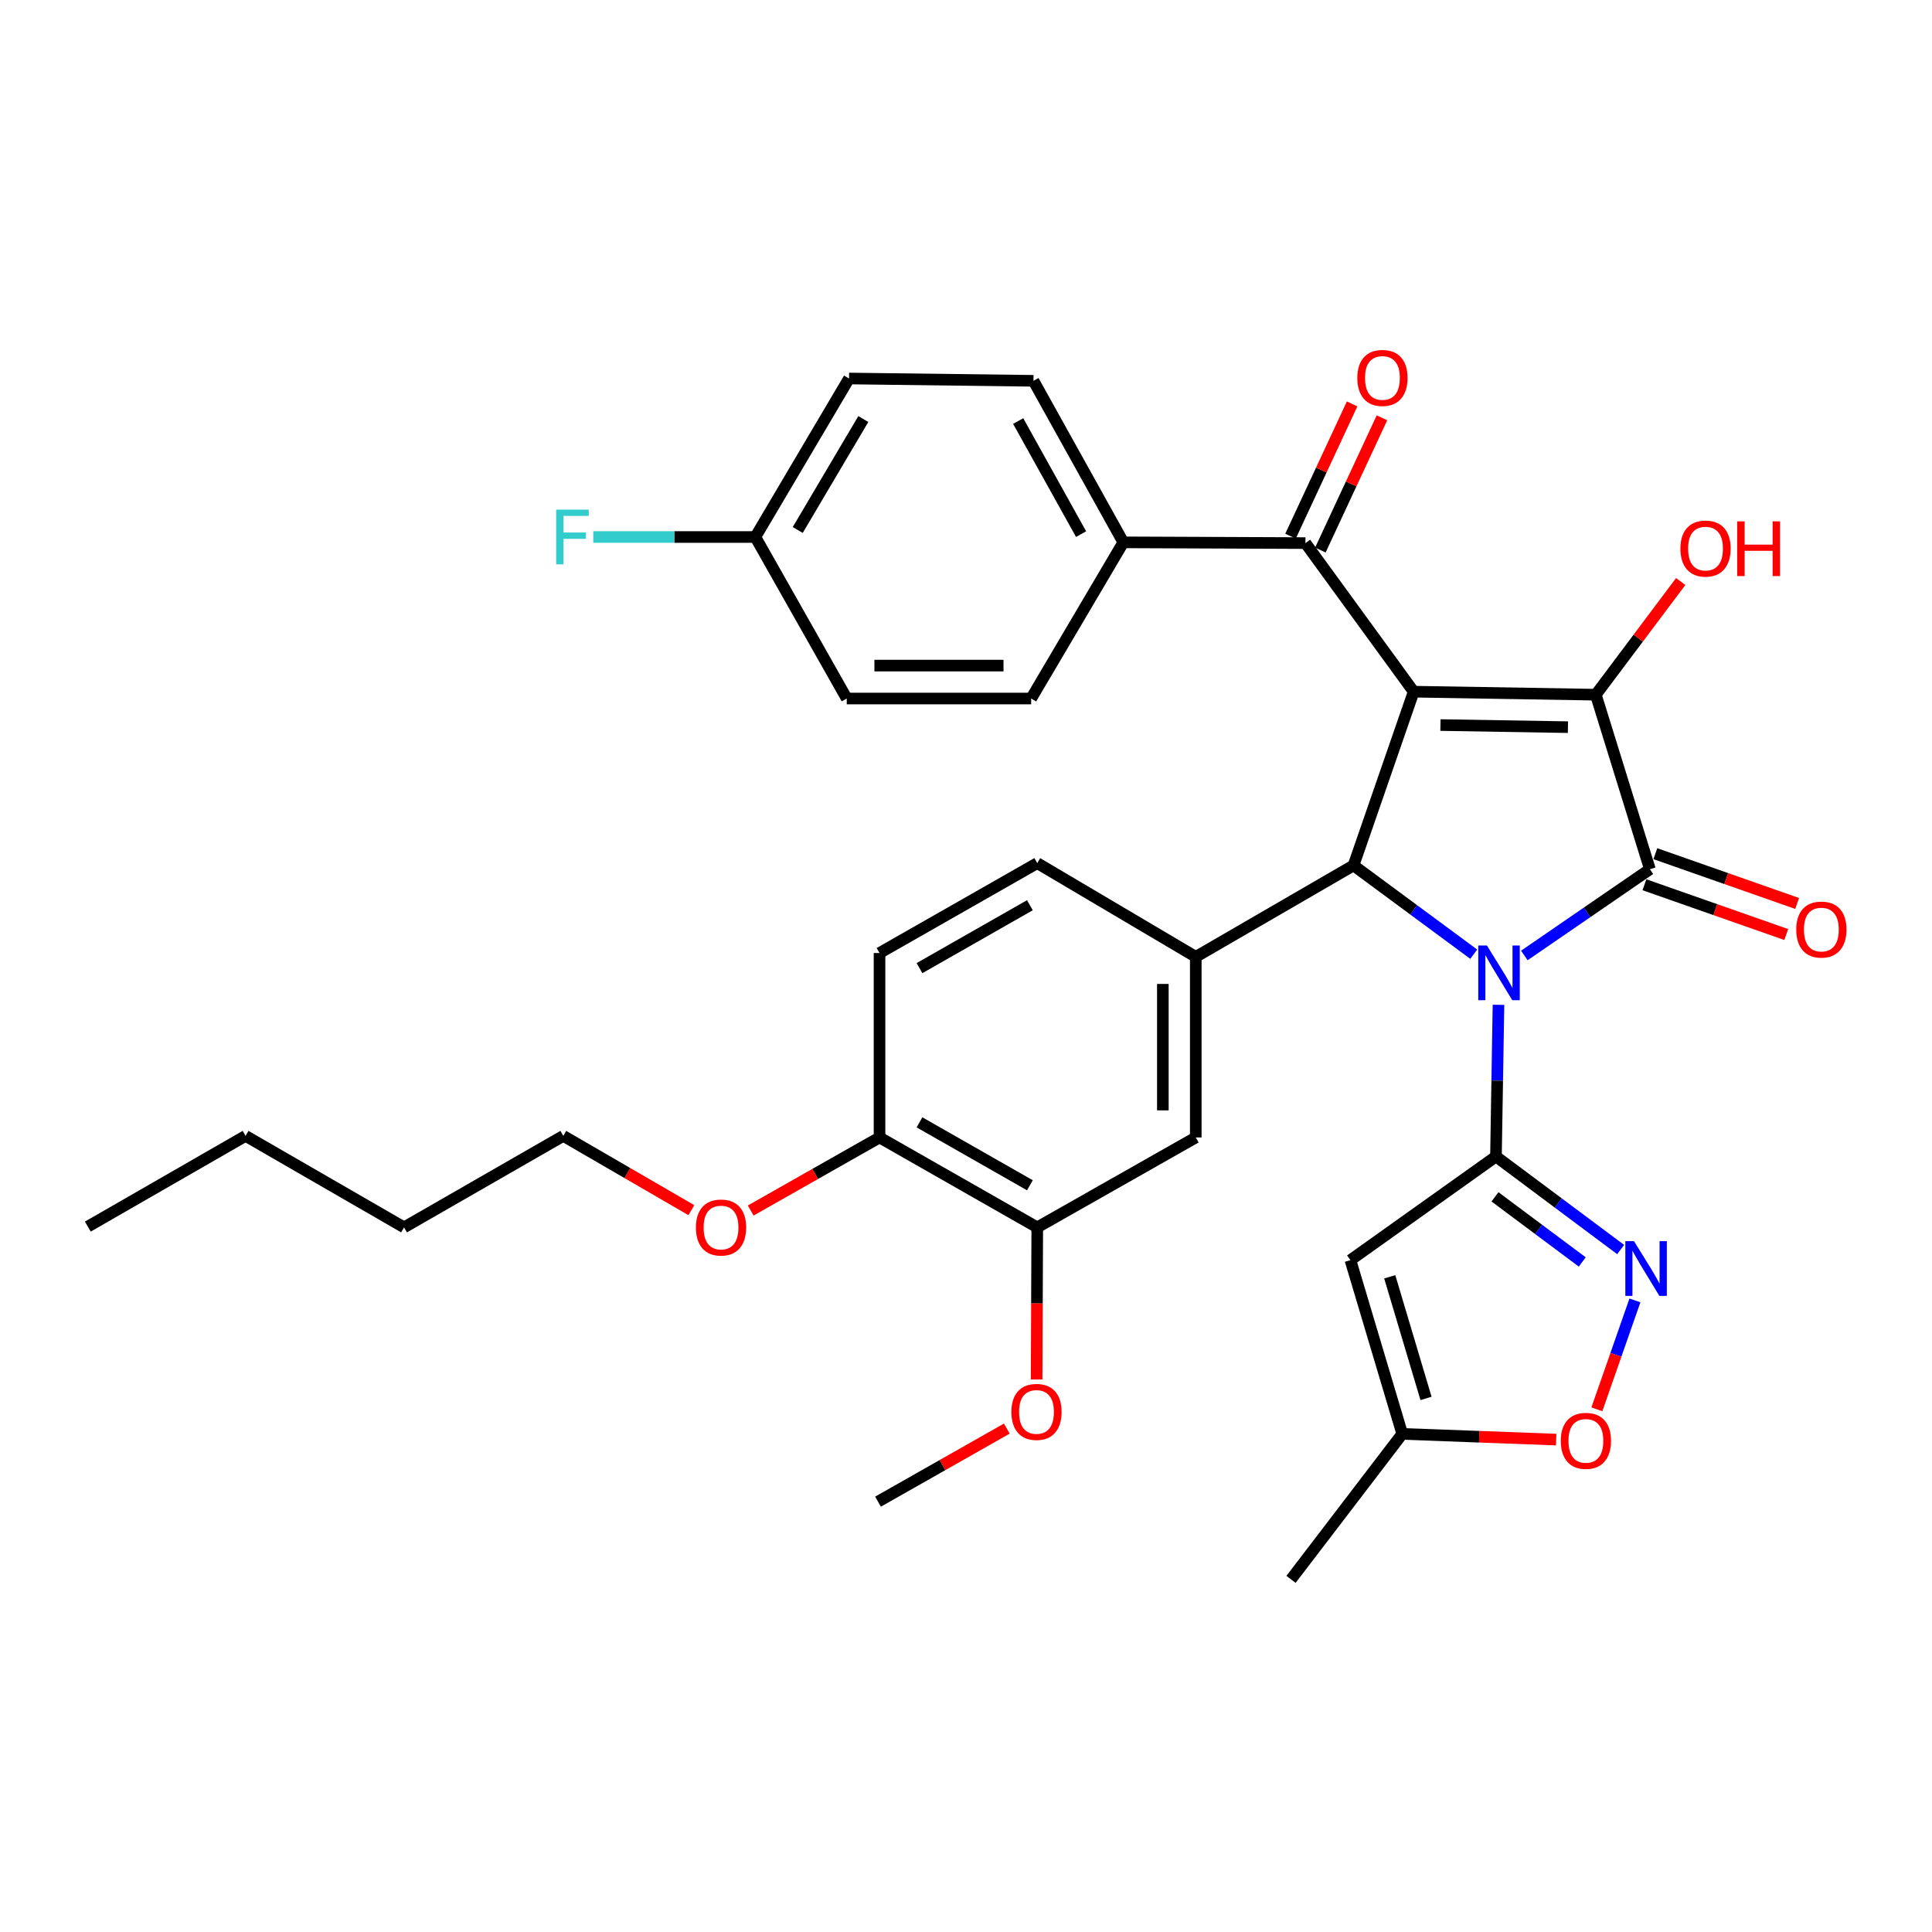 <?xml version='1.0' encoding='iso-8859-1'?>
<svg version='1.1' baseProfile='full'
              xmlns='http://www.w3.org/2000/svg'
                      xmlns:rdkit='http://www.rdkit.org/xml'
                      xmlns:xlink='http://www.w3.org/1999/xlink'
                  xml:space='preserve'
width='1000px' height='1000px' viewBox='0 0 1000 1000'>
<!-- END OF HEADER -->
<rect style='opacity:1.0;fill:#FFFFFF;stroke:none' width='1000' height='1000' x='0' y='0'> </rect>
<path class='bond-1' d='M 788.996,494.549 L 821.488,472.228' style='fill:none;fill-rule:evenodd;stroke:#0000FF;stroke-width:6px;stroke-linecap:butt;stroke-linejoin:miter;stroke-opacity:1' />
<path class='bond-1' d='M 821.488,472.228 L 853.979,449.906' style='fill:none;fill-rule:evenodd;stroke:#000000;stroke-width:6px;stroke-linecap:butt;stroke-linejoin:miter;stroke-opacity:1' />
<path class='bond-2' d='M 775.613,520.091 L 774.96,559.346' style='fill:none;fill-rule:evenodd;stroke:#0000FF;stroke-width:6px;stroke-linecap:butt;stroke-linejoin:miter;stroke-opacity:1' />
<path class='bond-2' d='M 774.96,559.346 L 774.307,598.6' style='fill:none;fill-rule:evenodd;stroke:#000000;stroke-width:6px;stroke-linecap:butt;stroke-linejoin:miter;stroke-opacity:1' />
<path class='bond-4' d='M 762.807,493.894 L 731.694,470.916' style='fill:none;fill-rule:evenodd;stroke:#0000FF;stroke-width:6px;stroke-linecap:butt;stroke-linejoin:miter;stroke-opacity:1' />
<path class='bond-4' d='M 731.694,470.916 L 700.58,447.937' style='fill:none;fill-rule:evenodd;stroke:#000000;stroke-width:6px;stroke-linecap:butt;stroke-linejoin:miter;stroke-opacity:1' />
<path class='bond-0' d='M 731.716,358.013 L 700.58,447.937' style='fill:none;fill-rule:evenodd;stroke:#000000;stroke-width:6px;stroke-linecap:butt;stroke-linejoin:miter;stroke-opacity:1' />
<path class='bond-7' d='M 731.716,358.013 L 675.701,281.105' style='fill:none;fill-rule:evenodd;stroke:#000000;stroke-width:6px;stroke-linecap:butt;stroke-linejoin:miter;stroke-opacity:1' />
<path class='bond-34' d='M 731.716,358.013 L 825.986,359.575' style='fill:none;fill-rule:evenodd;stroke:#000000;stroke-width:6px;stroke-linecap:butt;stroke-linejoin:miter;stroke-opacity:1' />
<path class='bond-34' d='M 745.574,375.285 L 811.563,376.378' style='fill:none;fill-rule:evenodd;stroke:#000000;stroke-width:6px;stroke-linecap:butt;stroke-linejoin:miter;stroke-opacity:1' />
<path class='bond-3' d='M 853.979,449.906 L 825.986,359.575' style='fill:none;fill-rule:evenodd;stroke:#000000;stroke-width:6px;stroke-linecap:butt;stroke-linejoin:miter;stroke-opacity:1' />
<path class='bond-12' d='M 851.157,457.946 L 887.856,470.829' style='fill:none;fill-rule:evenodd;stroke:#000000;stroke-width:6px;stroke-linecap:butt;stroke-linejoin:miter;stroke-opacity:1' />
<path class='bond-12' d='M 887.856,470.829 L 924.556,483.712' style='fill:none;fill-rule:evenodd;stroke:#FF0000;stroke-width:6px;stroke-linecap:butt;stroke-linejoin:miter;stroke-opacity:1' />
<path class='bond-12' d='M 856.801,441.867 L 893.5,454.75' style='fill:none;fill-rule:evenodd;stroke:#000000;stroke-width:6px;stroke-linecap:butt;stroke-linejoin:miter;stroke-opacity:1' />
<path class='bond-12' d='M 893.5,454.75 L 930.2,467.633' style='fill:none;fill-rule:evenodd;stroke:#FF0000;stroke-width:6px;stroke-linecap:butt;stroke-linejoin:miter;stroke-opacity:1' />
<path class='bond-5' d='M 774.307,598.6 L 806.576,622.677' style='fill:none;fill-rule:evenodd;stroke:#000000;stroke-width:6px;stroke-linecap:butt;stroke-linejoin:miter;stroke-opacity:1' />
<path class='bond-5' d='M 806.576,622.677 L 838.846,646.753' style='fill:none;fill-rule:evenodd;stroke:#0000FF;stroke-width:6px;stroke-linecap:butt;stroke-linejoin:miter;stroke-opacity:1' />
<path class='bond-5' d='M 773.798,619.481 L 796.386,636.334' style='fill:none;fill-rule:evenodd;stroke:#000000;stroke-width:6px;stroke-linecap:butt;stroke-linejoin:miter;stroke-opacity:1' />
<path class='bond-5' d='M 796.386,636.334 L 818.975,653.188' style='fill:none;fill-rule:evenodd;stroke:#0000FF;stroke-width:6px;stroke-linecap:butt;stroke-linejoin:miter;stroke-opacity:1' />
<path class='bond-6' d='M 774.307,598.6 L 698.98,652.248' style='fill:none;fill-rule:evenodd;stroke:#000000;stroke-width:6px;stroke-linecap:butt;stroke-linejoin:miter;stroke-opacity:1' />
<path class='bond-18' d='M 825.986,359.575 L 847.958,330.281' style='fill:none;fill-rule:evenodd;stroke:#000000;stroke-width:6px;stroke-linecap:butt;stroke-linejoin:miter;stroke-opacity:1' />
<path class='bond-18' d='M 847.958,330.281 L 869.931,300.986' style='fill:none;fill-rule:evenodd;stroke:#FF0000;stroke-width:6px;stroke-linecap:butt;stroke-linejoin:miter;stroke-opacity:1' />
<path class='bond-8' d='M 700.58,447.937 L 618.93,495.262' style='fill:none;fill-rule:evenodd;stroke:#000000;stroke-width:6px;stroke-linecap:butt;stroke-linejoin:miter;stroke-opacity:1' />
<path class='bond-9' d='M 846.235,673.095 L 836.384,701.278' style='fill:none;fill-rule:evenodd;stroke:#0000FF;stroke-width:6px;stroke-linecap:butt;stroke-linejoin:miter;stroke-opacity:1' />
<path class='bond-9' d='M 836.384,701.278 L 826.532,729.461' style='fill:none;fill-rule:evenodd;stroke:#FF0000;stroke-width:6px;stroke-linecap:butt;stroke-linejoin:miter;stroke-opacity:1' />
<path class='bond-10' d='M 698.98,652.248 L 725.799,742.173' style='fill:none;fill-rule:evenodd;stroke:#000000;stroke-width:6px;stroke-linecap:butt;stroke-linejoin:miter;stroke-opacity:1' />
<path class='bond-10' d='M 719.332,660.867 L 738.106,723.814' style='fill:none;fill-rule:evenodd;stroke:#000000;stroke-width:6px;stroke-linecap:butt;stroke-linejoin:miter;stroke-opacity:1' />
<path class='bond-14' d='M 675.701,281.105 L 581.432,280.717' style='fill:none;fill-rule:evenodd;stroke:#000000;stroke-width:6px;stroke-linecap:butt;stroke-linejoin:miter;stroke-opacity:1' />
<path class='bond-16' d='M 683.425,284.702 L 699.362,250.477' style='fill:none;fill-rule:evenodd;stroke:#000000;stroke-width:6px;stroke-linecap:butt;stroke-linejoin:miter;stroke-opacity:1' />
<path class='bond-16' d='M 699.362,250.477 L 715.299,216.252' style='fill:none;fill-rule:evenodd;stroke:#FF0000;stroke-width:6px;stroke-linecap:butt;stroke-linejoin:miter;stroke-opacity:1' />
<path class='bond-16' d='M 667.978,277.509 L 683.915,243.284' style='fill:none;fill-rule:evenodd;stroke:#000000;stroke-width:6px;stroke-linecap:butt;stroke-linejoin:miter;stroke-opacity:1' />
<path class='bond-16' d='M 683.915,243.284 L 699.851,209.059' style='fill:none;fill-rule:evenodd;stroke:#FF0000;stroke-width:6px;stroke-linecap:butt;stroke-linejoin:miter;stroke-opacity:1' />
<path class='bond-11' d='M 618.93,495.262 L 618.93,588.745' style='fill:none;fill-rule:evenodd;stroke:#000000;stroke-width:6px;stroke-linecap:butt;stroke-linejoin:miter;stroke-opacity:1' />
<path class='bond-11' d='M 601.889,509.284 L 601.889,574.723' style='fill:none;fill-rule:evenodd;stroke:#000000;stroke-width:6px;stroke-linecap:butt;stroke-linejoin:miter;stroke-opacity:1' />
<path class='bond-15' d='M 618.93,495.262 L 536.881,446.754' style='fill:none;fill-rule:evenodd;stroke:#000000;stroke-width:6px;stroke-linecap:butt;stroke-linejoin:miter;stroke-opacity:1' />
<path class='bond-35' d='M 805.477,745.132 L 765.638,743.652' style='fill:none;fill-rule:evenodd;stroke:#FF0000;stroke-width:6px;stroke-linecap:butt;stroke-linejoin:miter;stroke-opacity:1' />
<path class='bond-35' d='M 765.638,743.652 L 725.799,742.173' style='fill:none;fill-rule:evenodd;stroke:#000000;stroke-width:6px;stroke-linecap:butt;stroke-linejoin:miter;stroke-opacity:1' />
<path class='bond-28' d='M 725.799,742.173 L 668.223,817.48' style='fill:none;fill-rule:evenodd;stroke:#000000;stroke-width:6px;stroke-linecap:butt;stroke-linejoin:miter;stroke-opacity:1' />
<path class='bond-13' d='M 618.93,588.745 L 536.881,635.284' style='fill:none;fill-rule:evenodd;stroke:#000000;stroke-width:6px;stroke-linecap:butt;stroke-linejoin:miter;stroke-opacity:1' />
<path class='bond-23' d='M 536.881,635.284 L 536.717,674.652' style='fill:none;fill-rule:evenodd;stroke:#000000;stroke-width:6px;stroke-linecap:butt;stroke-linejoin:miter;stroke-opacity:1' />
<path class='bond-23' d='M 536.717,674.652 L 536.553,714.021' style='fill:none;fill-rule:evenodd;stroke:#FF0000;stroke-width:6px;stroke-linecap:butt;stroke-linejoin:miter;stroke-opacity:1' />
<path class='bond-36' d='M 536.881,635.284 L 455.24,588.745' style='fill:none;fill-rule:evenodd;stroke:#000000;stroke-width:6px;stroke-linecap:butt;stroke-linejoin:miter;stroke-opacity:1' />
<path class='bond-36' d='M 533.074,613.499 L 475.925,580.922' style='fill:none;fill-rule:evenodd;stroke:#000000;stroke-width:6px;stroke-linecap:butt;stroke-linejoin:miter;stroke-opacity:1' />
<path class='bond-20' d='M 581.432,280.717 L 534.922,197.107' style='fill:none;fill-rule:evenodd;stroke:#000000;stroke-width:6px;stroke-linecap:butt;stroke-linejoin:miter;stroke-opacity:1' />
<path class='bond-20' d='M 559.564,276.459 L 527.007,217.932' style='fill:none;fill-rule:evenodd;stroke:#000000;stroke-width:6px;stroke-linecap:butt;stroke-linejoin:miter;stroke-opacity:1' />
<path class='bond-21' d='M 581.432,280.717 L 533.729,361.554' style='fill:none;fill-rule:evenodd;stroke:#000000;stroke-width:6px;stroke-linecap:butt;stroke-linejoin:miter;stroke-opacity:1' />
<path class='bond-19' d='M 536.881,446.754 L 455.24,493.283' style='fill:none;fill-rule:evenodd;stroke:#000000;stroke-width:6px;stroke-linecap:butt;stroke-linejoin:miter;stroke-opacity:1' />
<path class='bond-19' d='M 533.073,468.538 L 475.924,501.108' style='fill:none;fill-rule:evenodd;stroke:#000000;stroke-width:6px;stroke-linecap:butt;stroke-linejoin:miter;stroke-opacity:1' />
<path class='bond-17' d='M 455.24,588.745 L 455.24,493.283' style='fill:none;fill-rule:evenodd;stroke:#000000;stroke-width:6px;stroke-linecap:butt;stroke-linejoin:miter;stroke-opacity:1' />
<path class='bond-27' d='M 455.24,588.745 L 421.9,607.659' style='fill:none;fill-rule:evenodd;stroke:#000000;stroke-width:6px;stroke-linecap:butt;stroke-linejoin:miter;stroke-opacity:1' />
<path class='bond-27' d='M 421.9,607.659 L 388.56,626.572' style='fill:none;fill-rule:evenodd;stroke:#FF0000;stroke-width:6px;stroke-linecap:butt;stroke-linejoin:miter;stroke-opacity:1' />
<path class='bond-24' d='M 534.922,197.107 L 439.459,195.914' style='fill:none;fill-rule:evenodd;stroke:#000000;stroke-width:6px;stroke-linecap:butt;stroke-linejoin:miter;stroke-opacity:1' />
<path class='bond-25' d='M 533.729,361.554 L 438.276,361.554' style='fill:none;fill-rule:evenodd;stroke:#000000;stroke-width:6px;stroke-linecap:butt;stroke-linejoin:miter;stroke-opacity:1' />
<path class='bond-25' d='M 519.411,344.513 L 452.594,344.513' style='fill:none;fill-rule:evenodd;stroke:#000000;stroke-width:6px;stroke-linecap:butt;stroke-linejoin:miter;stroke-opacity:1' />
<path class='bond-22' d='M 390.961,277.953 L 438.276,361.554' style='fill:none;fill-rule:evenodd;stroke:#000000;stroke-width:6px;stroke-linecap:butt;stroke-linejoin:miter;stroke-opacity:1' />
<path class='bond-26' d='M 390.961,277.953 L 349.021,277.953' style='fill:none;fill-rule:evenodd;stroke:#000000;stroke-width:6px;stroke-linecap:butt;stroke-linejoin:miter;stroke-opacity:1' />
<path class='bond-26' d='M 349.021,277.953 L 307.081,277.953' style='fill:none;fill-rule:evenodd;stroke:#33CCCC;stroke-width:6px;stroke-linecap:butt;stroke-linejoin:miter;stroke-opacity:1' />
<path class='bond-37' d='M 390.961,277.953 L 439.459,195.914' style='fill:none;fill-rule:evenodd;stroke:#000000;stroke-width:6px;stroke-linecap:butt;stroke-linejoin:miter;stroke-opacity:1' />
<path class='bond-37' d='M 412.905,274.319 L 446.853,216.892' style='fill:none;fill-rule:evenodd;stroke:#000000;stroke-width:6px;stroke-linecap:butt;stroke-linejoin:miter;stroke-opacity:1' />
<path class='bond-30' d='M 521.126,739.439 L 487.79,758.347' style='fill:none;fill-rule:evenodd;stroke:#FF0000;stroke-width:6px;stroke-linecap:butt;stroke-linejoin:miter;stroke-opacity:1' />
<path class='bond-30' d='M 487.79,758.347 L 454.455,777.256' style='fill:none;fill-rule:evenodd;stroke:#000000;stroke-width:6px;stroke-linecap:butt;stroke-linejoin:miter;stroke-opacity:1' />
<path class='bond-29' d='M 357.842,626.375 L 324.702,607.153' style='fill:none;fill-rule:evenodd;stroke:#FF0000;stroke-width:6px;stroke-linecap:butt;stroke-linejoin:miter;stroke-opacity:1' />
<path class='bond-29' d='M 324.702,607.153 L 291.561,587.931' style='fill:none;fill-rule:evenodd;stroke:#000000;stroke-width:6px;stroke-linecap:butt;stroke-linejoin:miter;stroke-opacity:1' />
<path class='bond-31' d='M 291.561,587.931 L 209.134,635.284' style='fill:none;fill-rule:evenodd;stroke:#000000;stroke-width:6px;stroke-linecap:butt;stroke-linejoin:miter;stroke-opacity:1' />
<path class='bond-32' d='M 209.134,635.284 L 127.105,587.931' style='fill:none;fill-rule:evenodd;stroke:#000000;stroke-width:6px;stroke-linecap:butt;stroke-linejoin:miter;stroke-opacity:1' />
<path class='bond-33' d='M 127.105,587.931 L 45.455,634.886' style='fill:none;fill-rule:evenodd;stroke:#000000;stroke-width:6px;stroke-linecap:butt;stroke-linejoin:miter;stroke-opacity:1' />
<path  class='atom-0' d='M 769.628 489.394
L 778.908 504.394
Q 779.828 505.874, 781.308 508.554
Q 782.788 511.234, 782.868 511.394
L 782.868 489.394
L 786.628 489.394
L 786.628 517.714
L 782.748 517.714
L 772.788 501.314
Q 771.628 499.394, 770.388 497.194
Q 769.188 494.994, 768.828 494.314
L 768.828 517.714
L 765.148 517.714
L 765.148 489.394
L 769.628 489.394
' fill='#0000FF'/>
<path  class='atom-6' d='M 845.75 642.414
L 855.03 657.414
Q 855.95 658.894, 857.43 661.574
Q 858.91 664.254, 858.99 664.414
L 858.99 642.414
L 862.75 642.414
L 862.75 670.734
L 858.87 670.734
L 848.91 654.334
Q 847.75 652.414, 846.51 650.214
Q 845.31 648.014, 844.95 647.334
L 844.95 670.734
L 841.27 670.734
L 841.27 642.414
L 845.75 642.414
' fill='#0000FF'/>
<path  class='atom-10' d='M 807.855 745.784
Q 807.855 738.984, 811.215 735.184
Q 814.575 731.384, 820.855 731.384
Q 827.135 731.384, 830.495 735.184
Q 833.855 738.984, 833.855 745.784
Q 833.855 752.664, 830.455 756.584
Q 827.055 760.464, 820.855 760.464
Q 814.615 760.464, 811.215 756.584
Q 807.855 752.704, 807.855 745.784
M 820.855 757.264
Q 825.175 757.264, 827.495 754.384
Q 829.855 751.464, 829.855 745.784
Q 829.855 740.224, 827.495 737.424
Q 825.175 734.584, 820.855 734.584
Q 816.535 734.584, 814.175 737.384
Q 811.855 740.184, 811.855 745.784
Q 811.855 751.504, 814.175 754.384
Q 816.535 757.264, 820.855 757.264
' fill='#FF0000'/>
<path  class='atom-13' d='M 929.729 481.141
Q 929.729 474.341, 933.089 470.541
Q 936.449 466.741, 942.729 466.741
Q 949.009 466.741, 952.369 470.541
Q 955.729 474.341, 955.729 481.141
Q 955.729 488.021, 952.329 491.941
Q 948.929 495.821, 942.729 495.821
Q 936.489 495.821, 933.089 491.941
Q 929.729 488.061, 929.729 481.141
M 942.729 492.621
Q 947.049 492.621, 949.369 489.741
Q 951.729 486.821, 951.729 481.141
Q 951.729 475.581, 949.369 472.781
Q 947.049 469.941, 942.729 469.941
Q 938.409 469.941, 936.049 472.741
Q 933.729 475.541, 933.729 481.141
Q 933.729 486.861, 936.049 489.741
Q 938.409 492.621, 942.729 492.621
' fill='#FF0000'/>
<path  class='atom-17' d='M 702.547 195.616
Q 702.547 188.816, 705.907 185.016
Q 709.267 181.216, 715.547 181.216
Q 721.827 181.216, 725.187 185.016
Q 728.547 188.816, 728.547 195.616
Q 728.547 202.496, 725.147 206.416
Q 721.747 210.296, 715.547 210.296
Q 709.307 210.296, 705.907 206.416
Q 702.547 202.536, 702.547 195.616
M 715.547 207.096
Q 719.867 207.096, 722.187 204.216
Q 724.547 201.296, 724.547 195.616
Q 724.547 190.056, 722.187 187.256
Q 719.867 184.416, 715.547 184.416
Q 711.227 184.416, 708.867 187.216
Q 706.547 190.016, 706.547 195.616
Q 706.547 201.336, 708.867 204.216
Q 711.227 207.096, 715.547 207.096
' fill='#FF0000'/>
<path  class='atom-19' d='M 869.777 283.94
Q 869.777 277.14, 873.137 273.34
Q 876.497 269.54, 882.777 269.54
Q 889.057 269.54, 892.417 273.34
Q 895.777 277.14, 895.777 283.94
Q 895.777 290.82, 892.377 294.74
Q 888.977 298.62, 882.777 298.62
Q 876.537 298.62, 873.137 294.74
Q 869.777 290.86, 869.777 283.94
M 882.777 295.42
Q 887.097 295.42, 889.417 292.54
Q 891.777 289.62, 891.777 283.94
Q 891.777 278.38, 889.417 275.58
Q 887.097 272.74, 882.777 272.74
Q 878.457 272.74, 876.097 275.54
Q 873.777 278.34, 873.777 283.94
Q 873.777 289.66, 876.097 292.54
Q 878.457 295.42, 882.777 295.42
' fill='#FF0000'/>
<path  class='atom-19' d='M 899.177 269.86
L 903.017 269.86
L 903.017 281.9
L 917.497 281.9
L 917.497 269.86
L 921.337 269.86
L 921.337 298.18
L 917.497 298.18
L 917.497 285.1
L 903.017 285.1
L 903.017 298.18
L 899.177 298.18
L 899.177 269.86
' fill='#FF0000'/>
<path  class='atom-24' d='M 523.484 730.807
Q 523.484 724.007, 526.844 720.207
Q 530.204 716.407, 536.484 716.407
Q 542.764 716.407, 546.124 720.207
Q 549.484 724.007, 549.484 730.807
Q 549.484 737.687, 546.084 741.607
Q 542.684 745.487, 536.484 745.487
Q 530.244 745.487, 526.844 741.607
Q 523.484 737.727, 523.484 730.807
M 536.484 742.287
Q 540.804 742.287, 543.124 739.407
Q 545.484 736.487, 545.484 730.807
Q 545.484 725.247, 543.124 722.447
Q 540.804 719.607, 536.484 719.607
Q 532.164 719.607, 529.804 722.407
Q 527.484 725.207, 527.484 730.807
Q 527.484 736.527, 529.804 739.407
Q 532.164 742.287, 536.484 742.287
' fill='#FF0000'/>
<path  class='atom-27' d='M 287.874 263.793
L 304.714 263.793
L 304.714 267.033
L 291.674 267.033
L 291.674 275.633
L 303.274 275.633
L 303.274 278.913
L 291.674 278.913
L 291.674 292.113
L 287.874 292.113
L 287.874 263.793
' fill='#33CCCC'/>
<path  class='atom-28' d='M 360.202 635.364
Q 360.202 628.564, 363.562 624.764
Q 366.922 620.964, 373.202 620.964
Q 379.482 620.964, 382.842 624.764
Q 386.202 628.564, 386.202 635.364
Q 386.202 642.244, 382.802 646.164
Q 379.402 650.044, 373.202 650.044
Q 366.962 650.044, 363.562 646.164
Q 360.202 642.284, 360.202 635.364
M 373.202 646.844
Q 377.522 646.844, 379.842 643.964
Q 382.202 641.044, 382.202 635.364
Q 382.202 629.804, 379.842 627.004
Q 377.522 624.164, 373.202 624.164
Q 368.882 624.164, 366.522 626.964
Q 364.202 629.764, 364.202 635.364
Q 364.202 641.084, 366.522 643.964
Q 368.882 646.844, 373.202 646.844
' fill='#FF0000'/>
</svg>
